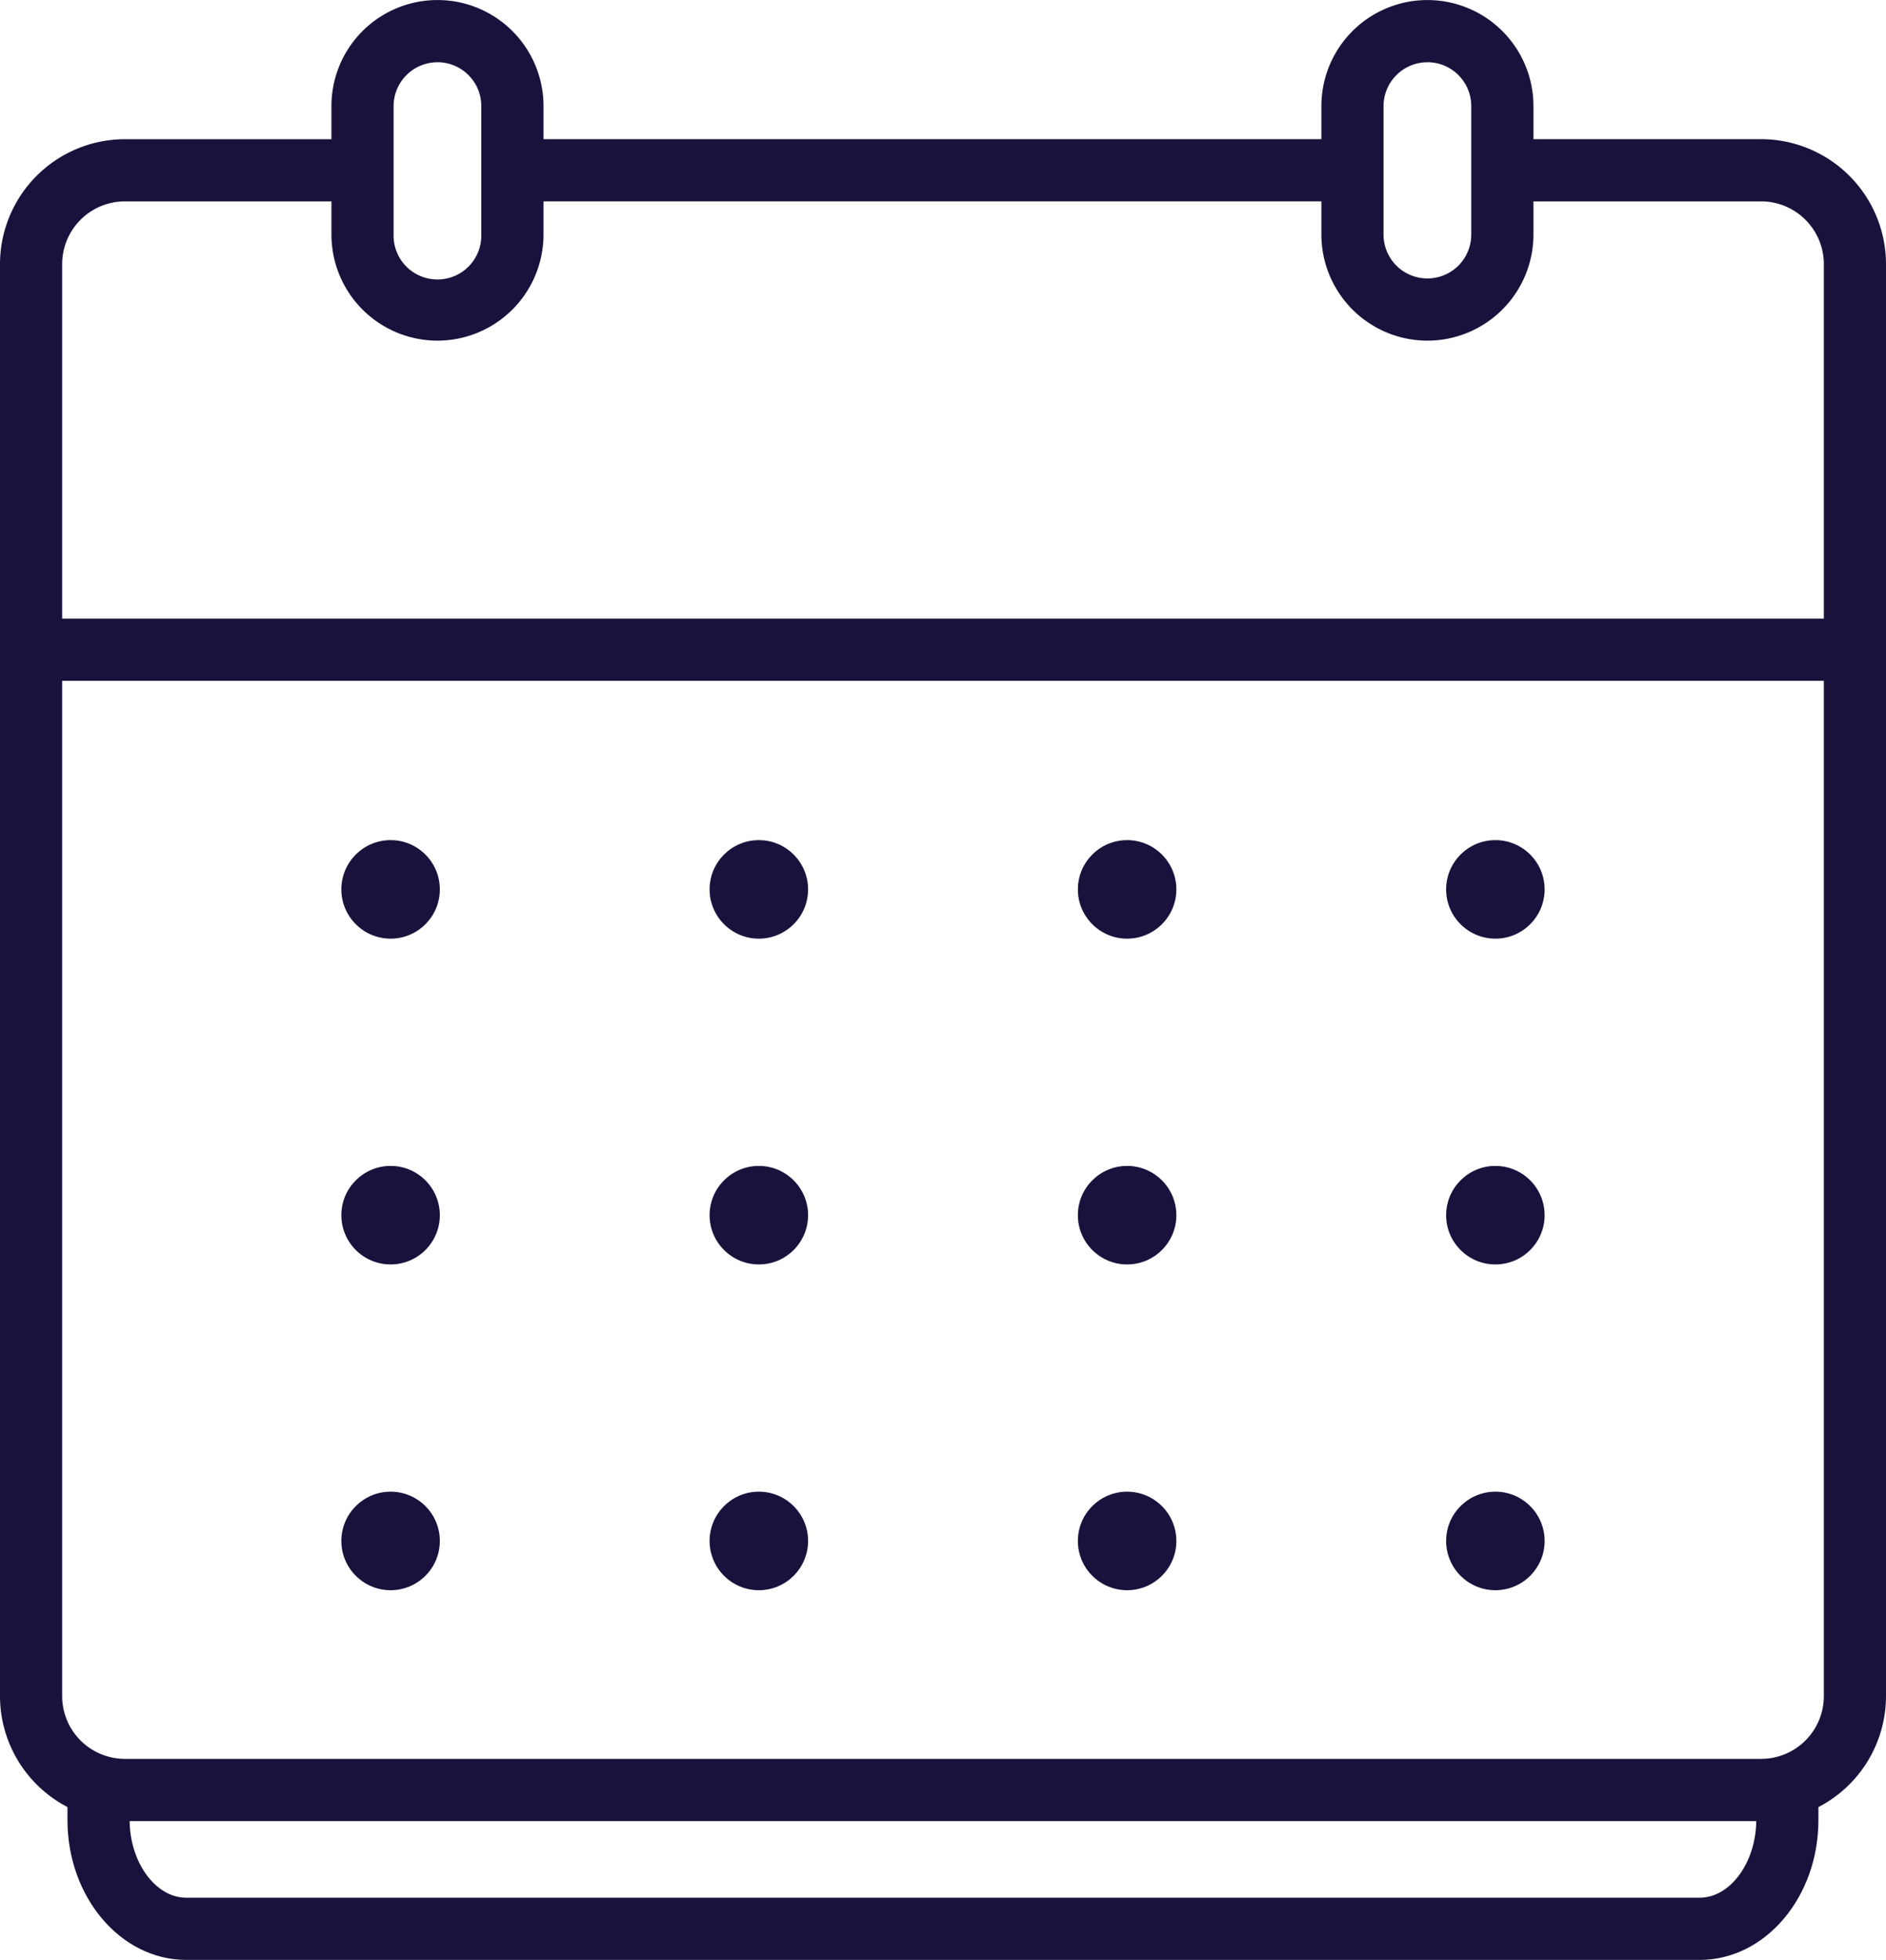 <?xml version="1.0" encoding="UTF-8"?> <svg xmlns="http://www.w3.org/2000/svg" width="76.788" height="79.76" viewBox="0 0 76.788 79.76"><g transform="translate(-8250.978 -4953.336)"><path d="M8322.681,5027.45h-66.619a5.091,5.091,0,0,1-5.084-5.086v-58.279a5.09,5.09,0,0,1,5.084-5.084h9.291v2.531h-9.291a2.555,2.555,0,0,0-2.553,2.553v58.279a2.556,2.556,0,0,0,2.553,2.554h66.619a2.556,2.556,0,0,0,2.554-2.554v-58.279a2.556,2.556,0,0,0-2.554-2.553h-9.626V4959h9.626a5.09,5.09,0,0,1,5.085,5.084v58.279A5.091,5.091,0,0,1,8322.681,5027.45Z" fill="#1a123d"></path><rect width="33.326" height="2.531" transform="translate(8272.282 4959)" fill="#1a123d"></rect><path d="M8268.789,4967.2a4.322,4.322,0,0,1-4.317-4.318v-5.227a4.317,4.317,0,0,1,8.635,0v5.227A4.323,4.323,0,0,1,8268.789,4967.2Zm0-11.33a1.787,1.787,0,0,0-1.786,1.785v5.227a1.786,1.786,0,1,0,3.571,0v-5.227A1.787,1.787,0,0,0,8268.789,4955.868Z" fill="#1a123d"></path><path d="M8309.094,4967.2a4.322,4.322,0,0,1-4.316-4.318v-5.227a4.317,4.317,0,1,1,8.634,0v5.227A4.322,4.322,0,0,1,8309.094,4967.2Zm0-11.33a1.788,1.788,0,0,0-1.786,1.785v5.227a1.786,1.786,0,1,0,3.572,0v-5.227A1.787,1.787,0,0,0,8309.094,4955.868Z" fill="#1a123d"></path><path d="M8320.185,5033.1h-61.627c-2.665,0-4.833-2.553-4.833-5.692v-1.22h2.531v1.22c0,1.713,1.054,3.16,2.3,3.16h61.627c1.247,0,2.3-1.447,2.3-3.16v-1.22h2.531v1.22C8325.018,5030.543,8322.85,5033.1,8320.185,5033.1Z" fill="#1a123d"></path><rect width="74.257" height="2.531" transform="translate(8252.243 4978.512)" fill="#1a123d"></rect><circle cx="2.005" cy="2.005" r="2.005" transform="translate(8264.876 4987.527)" fill="#1a123d"></circle><circle cx="2.005" cy="2.005" r="2.005" transform="translate(8279.869 4987.527)" fill="#1a123d"></circle><circle cx="2.005" cy="2.005" r="2.005" transform="translate(8294.863 4987.527)" fill="#1a123d"></circle><circle cx="2.005" cy="2.005" r="2.005" transform="translate(8309.857 4987.527)" fill="#1a123d"></circle><circle cx="2.005" cy="2.005" r="2.005" transform="translate(8264.876 5000.786)" fill="#1a123d"></circle><circle cx="2.005" cy="2.005" r="2.005" transform="translate(8279.869 5000.786)" fill="#1a123d"></circle><circle cx="2.005" cy="2.005" r="2.005" transform="translate(8294.863 5000.786)" fill="#1a123d"></circle><circle cx="2.005" cy="2.005" r="2.005" transform="translate(8309.857 5000.786)" fill="#1a123d"></circle><circle cx="2.005" cy="2.005" r="2.005" transform="translate(8264.876 5014.044)" fill="#1a123d"></circle><circle cx="2.005" cy="2.005" r="2.005" transform="translate(8279.869 5014.044)" fill="#1a123d"></circle><circle cx="2.005" cy="2.005" r="2.005" transform="translate(8294.863 5014.044)" fill="#1a123d"></circle><circle cx="2.005" cy="2.005" r="2.005" transform="translate(8309.857 5014.044)" fill="#1a123d"></circle></g></svg> 